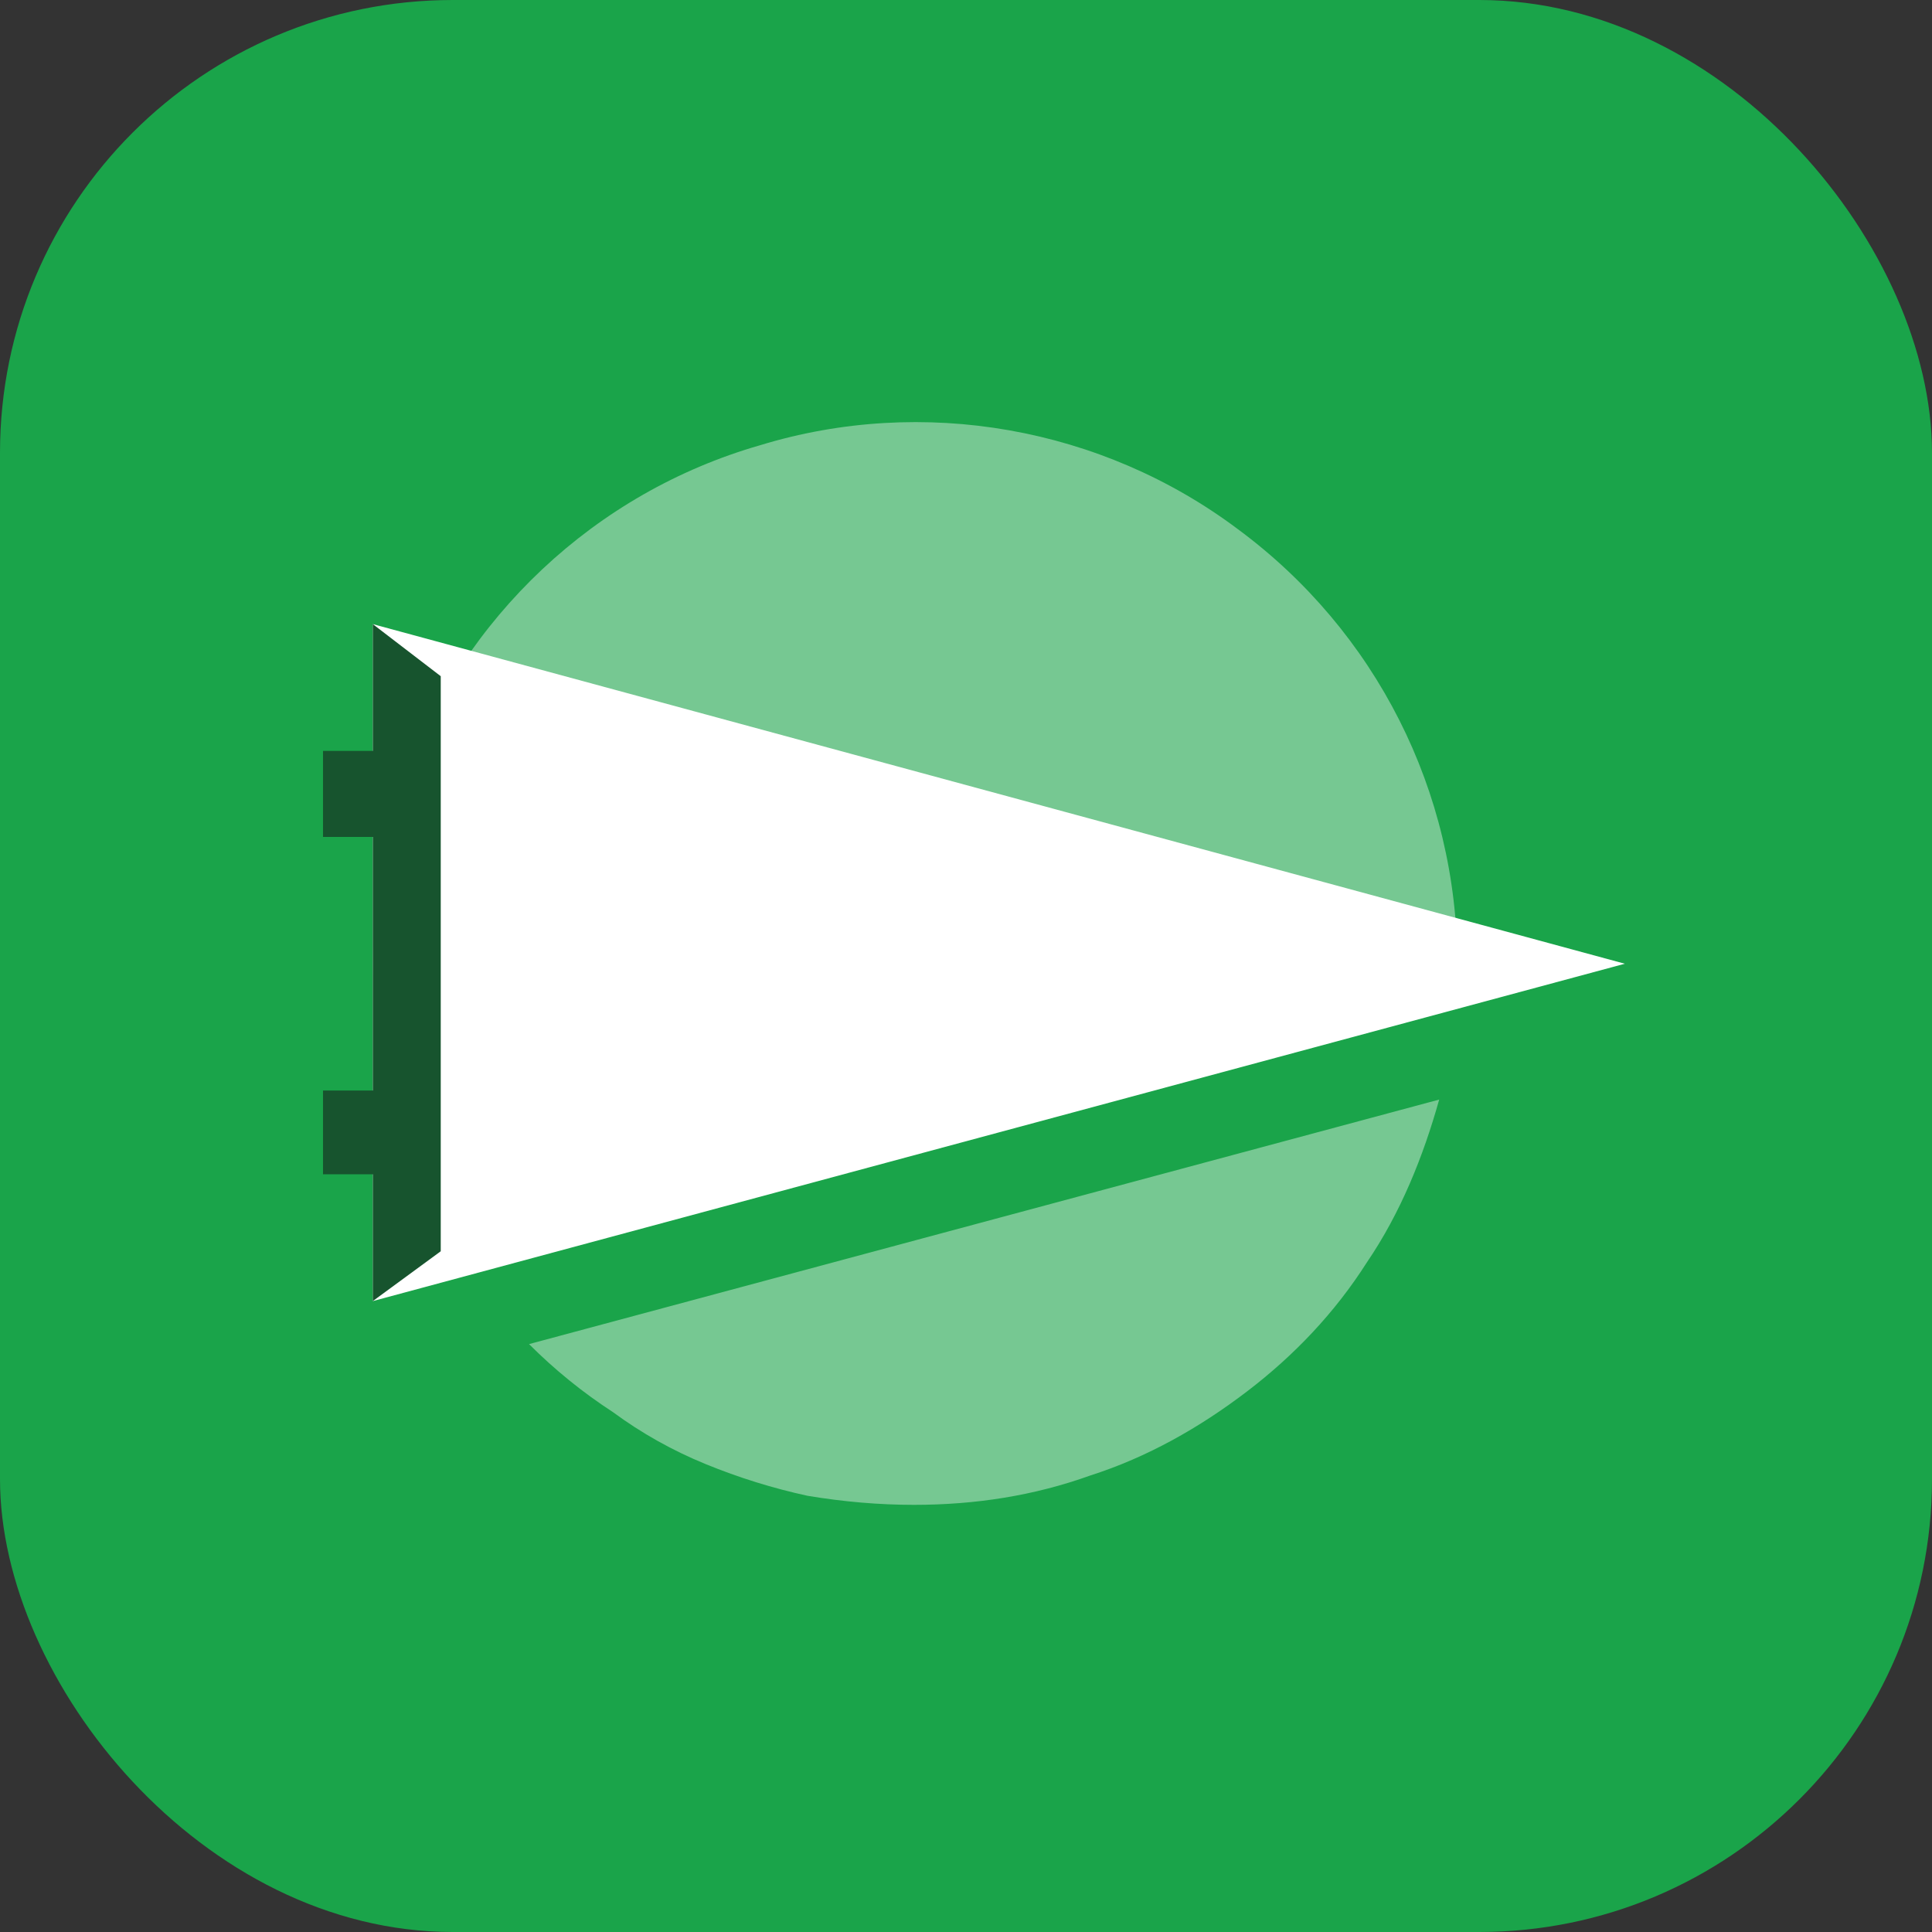 <svg width="256" height="256" viewBox="0 0 256 256" fill="none" xmlns="http://www.w3.org/2000/svg">
<rect x="0" y="0" width="256" height="256" fill="#333333" stroke="none"/>
<rect width="256" height="256" rx="60" fill="#1AA44A" />
<path opacity="0.4" d="M193.1 127.7C193.1 128.9 193.1 130.2 193.1 131.6L61.1 167C48.8 148.1 46.1 124.4 53.6 103.1C61.4 81.8 78.8 65.3 100.7 59C122.3 52.4 146 56.6 164 70.1C182.3 83.6 193.1 104.9 193.1 127.7ZM107 198.2C102.4 197.2 97.9 195.8 93.5 194C89.1 192.2 85 189.9 81.2 187.1C77.2 184.5 73.5 181.5 70.1 178.1L190.7 145.7C188.6 153.2 185.6 160.7 181.1 167.3C176.9 173.9 171.5 179.6 165.2 184.4C158.9 189.2 152 193.1 144.5 195.5C137 198.2 129.2 199.4 121.1 199.4C116.5 199.4 111.8 199 107 198.2Z" fill="white"/>
<path d="M49.4 172.4V82.7L215.3 127.7L49.4 172.4Z" fill="white"/>
<path d="M58.4 89.6V165.8L49.4 172.4V155.6H42.8V144.5H49.4V110.9H42.8V99.5H49.4V82.7L58.4 89.6Z" fill="#17542E"/>
</svg>